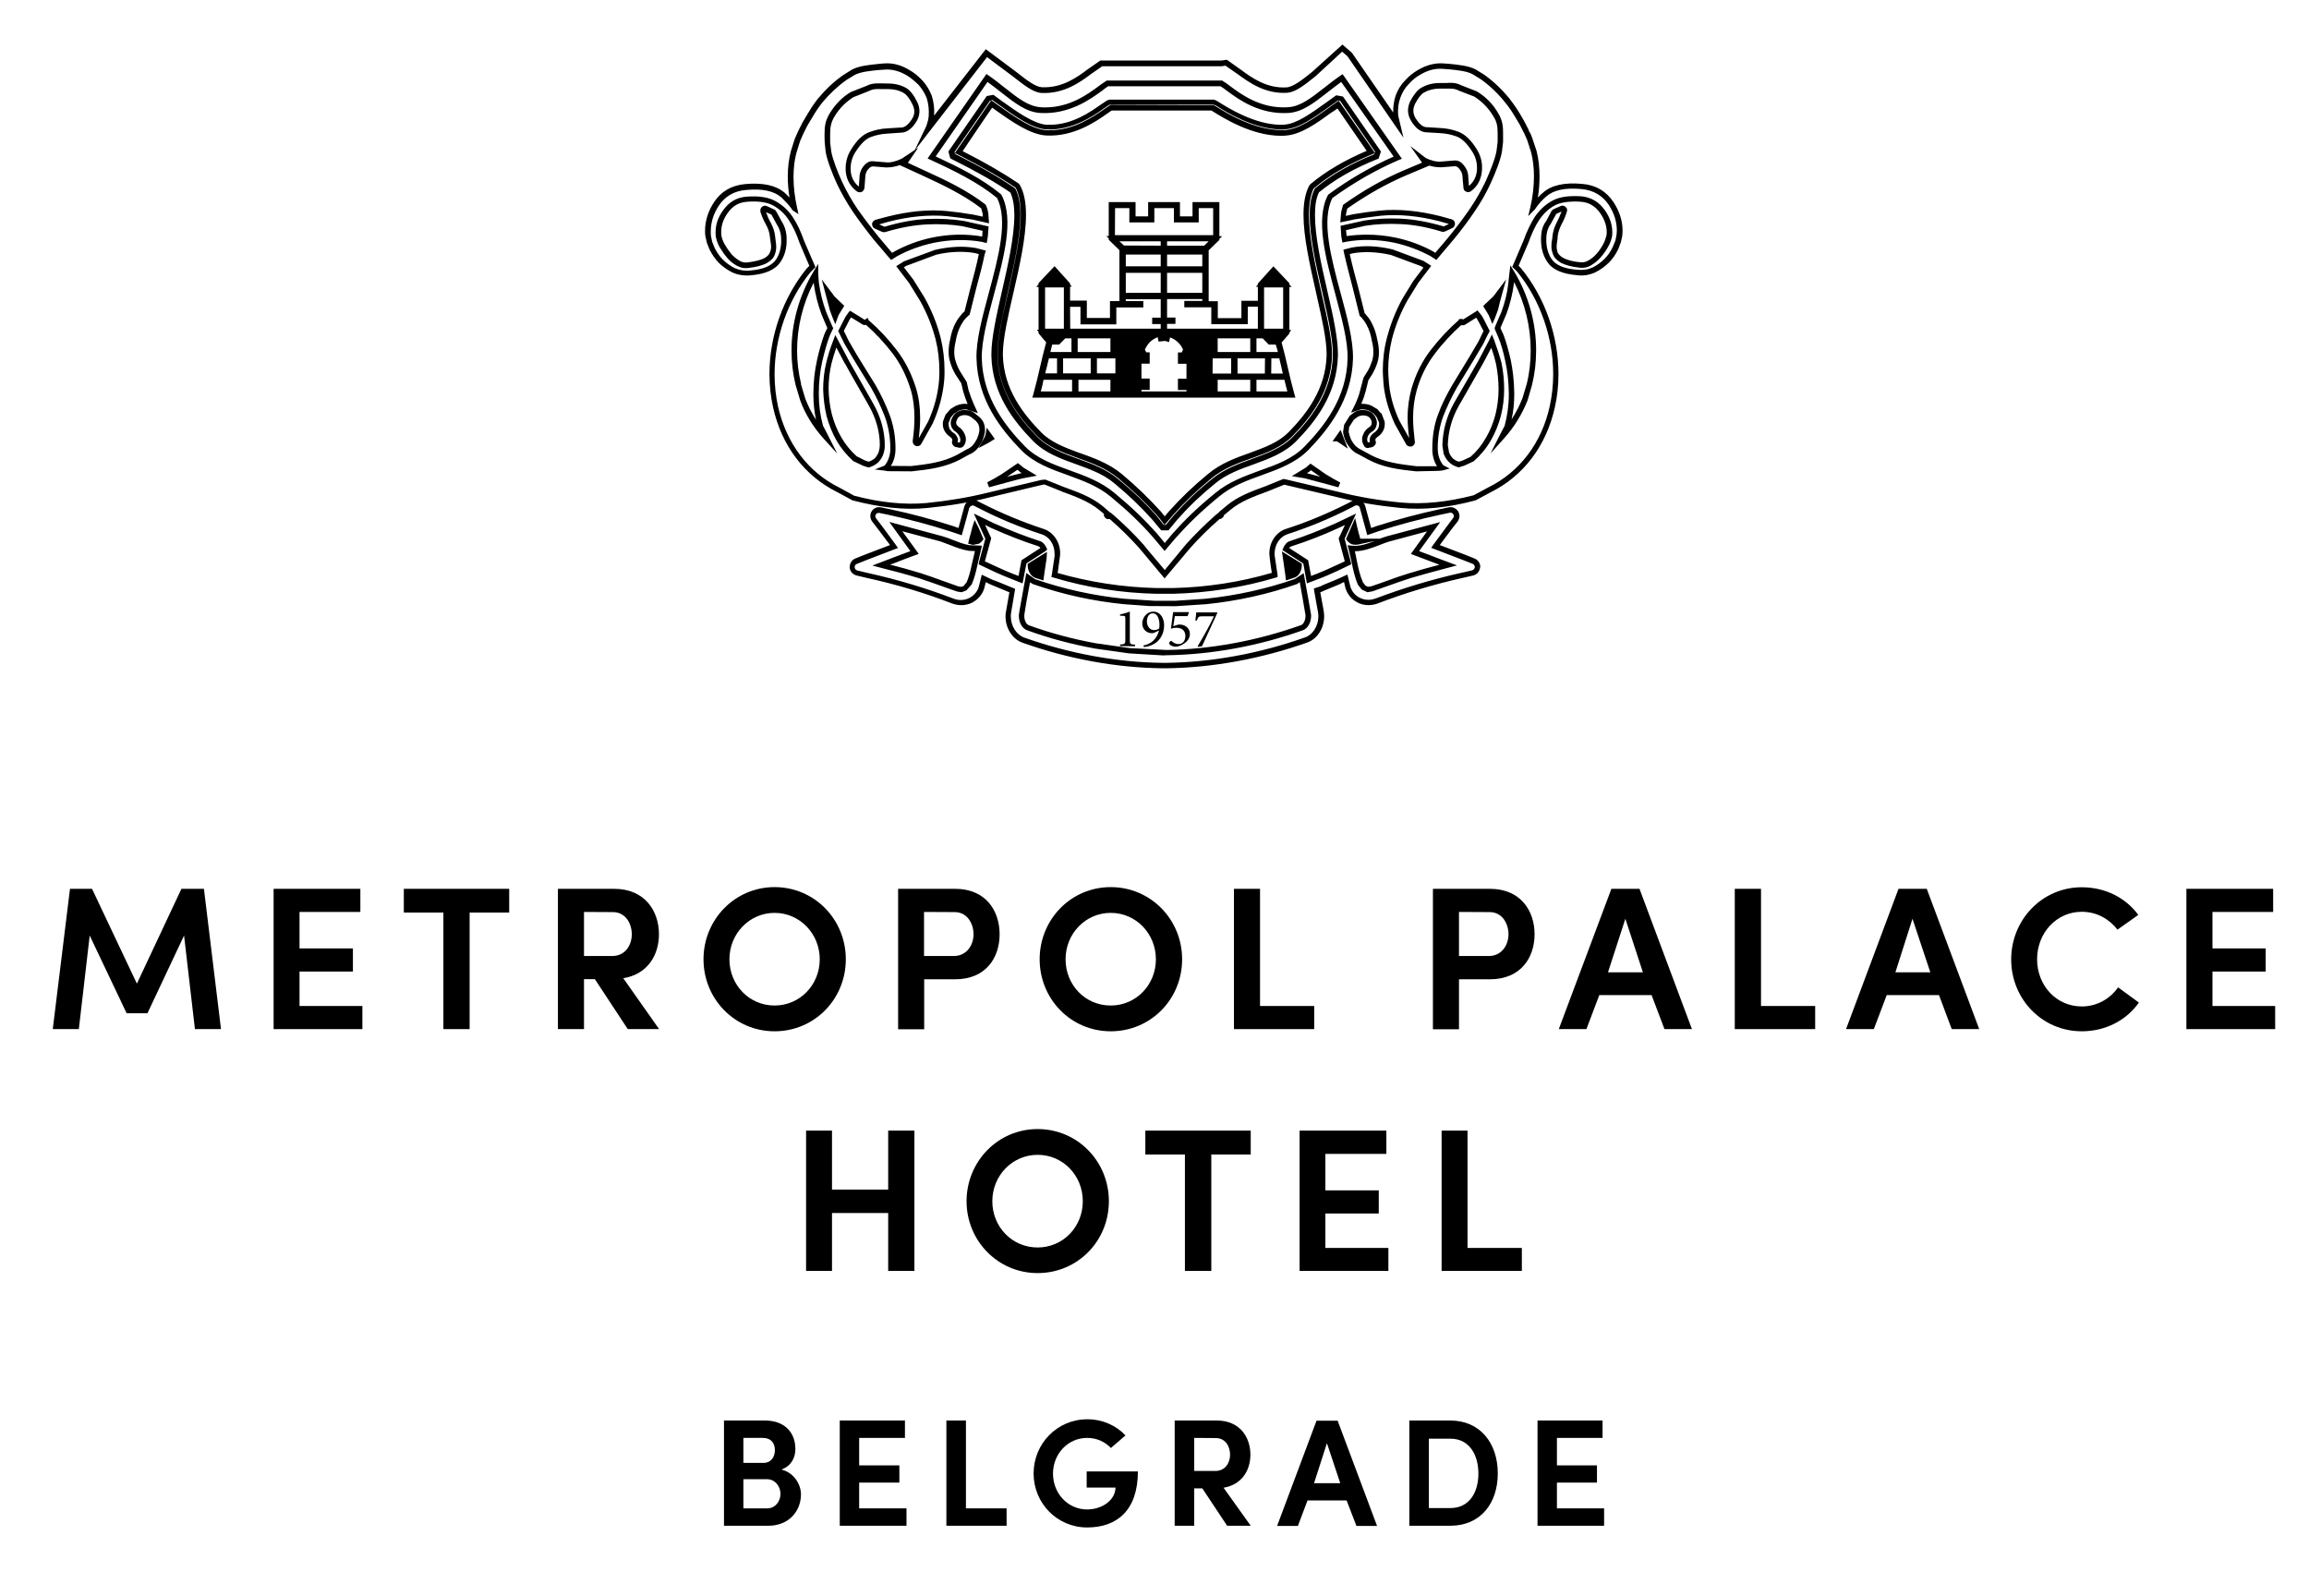 <?xml version="1.0" encoding="utf-8"?>
<!-- Generator: Adobe Illustrator 28.2.0, SVG Export Plug-In . SVG Version: 6.00 Build 0)  -->
<svg version="1.1" id="Layer_1" xmlns="http://www.w3.org/2000/svg" xmlns:xlink="http://www.w3.org/1999/xlink" x="0px" y="0px"
	 viewBox="0 0 1487.8 1028.1" style="enable-background:new 0 0 1487.8 1028.1;" xml:space="preserve">
<path d="M503.5,946.9c8.5,2.1,12.6,10,12.6,15.9c0,11-7.9,20.3-21,20.3h-28.6v-67.8H493c11.9,0,19.5,7.1,19.5,18.4
	C512.5,938.7,510.3,944.4,503.5,946.9 M492.1,942.6c4.5,0,7.2-3.6,7.2-8.2c0-4.8-2.7-7.9-7.7-7.9H479v16.1L492.1,942.6L492.1,942.6z
	 M479,953.1v18.8h15.3c5.5,0,8.6-4.8,8.6-9.3s-3.1-9.5-8.9-9.5L479,953.1L479,953.1z"/>
<polygon points="541.1,915.3 583.1,915.3 583.1,926.5 553.6,926.5 553.6,944.2 579.5,944.2 579.5,955.3 553.6,955.3 553.6,971.9 
	584.1,971.9 584.1,983.1 541.1,983.1 "/>
<polygon points="609.8,915.3 622.4,915.3 622.4,971.9 648.6,971.9 648.6,983.1 609.8,983.1 "/>
<path d="M715.8,933c-3.9-4.1-9.2-6.5-15.3-6.5c-12.4,0-22,10.3-22,23s9.5,23.1,22,23.1c9,0,18-5.4,18.3-14.1h-18.6v-10.4h33
	c0,24.9-13.3,36.1-32.7,36.1S666,968.5,666,949.4s15.1-34.9,34.6-34.9c9.9,0,18.6,4,24.6,10.4L715.8,933L715.8,933z"/>
<path d="M805.9,983.1h-15.2l-16-24.1h-5.2v24.1h-12.6v-67.8h27.2c14.9,0,21.6,10.9,21.6,22c0,9.8-5.3,19.3-17.3,21.3L805.9,983.1
	L805.9,983.1z M769.5,926.5v21.3h13.6c6.6,0,9.5-5.5,9.5-10.5s-2.8-10.7-9.2-10.7L769.5,926.5L769.5,926.5z"/>
<path d="M867.7,966.8h-25.2l-6.2,16.4h-13.4l25.4-67.8h13.6l25.4,67.8h-13.3L867.7,966.8L867.7,966.8z M846.7,955.7h16.9l-8.6-25.8
	L846.7,955.7z"/>
<path d="M908.1,983.1v-67.8h26.4c19.4,0,30.6,14.8,30.6,34.1s-11.2,33.7-30.6,33.7H908.1z M920.7,971.7h13.9c12.1,0,18-10,18-22.2
	s-5.9-22.5-18-22.5h-13.9V971.7z"/>
<polygon points="990.7,915.3 1032.6,915.3 1032.6,926.5 1003.2,926.5 1003.2,944.2 1029,944.2 1029,955.3 1003.2,955.3 
	1003.2,971.9 1033.6,971.9 1033.6,983.1 990.7,983.1 "/>
<polygon points="589.2,728.5 589.2,818.9 572.3,818.9 572.3,781.6 536.1,781.6 536.1,818.9 519.4,818.9 519.4,728.5 536.1,728.5 
	536.1,766.5 572.3,766.5 572.3,728.5 "/>
<path d="M668.6,727.5c25.7,0,45.9,20.8,45.9,46.5s-20.2,46.3-45.9,46.3s-45.8-20.9-45.8-46.3S642.8,727.5,668.6,727.5 M668.6,803.8
	c16.3,0,29.1-13.2,29.1-29.8s-12.8-29.9-29.1-29.9s-29.2,13.4-29.2,29.9S652.1,803.8,668.6,803.8"/>
<polygon points="738,728.5 805.9,728.5 805.9,743.9 780.5,743.9 780.5,818.9 763.5,818.9 763.5,743.9 738,743.9 "/>
<polygon points="837.4,728.5 893.3,728.5 893.3,743.5 854,743.5 854,767 888.4,767 888.4,781.9 854,781.9 854,804.1 894.6,804.1 
	894.6,818.9 837.4,818.9 "/>
<polygon points="928.9,728.5 945.6,728.5 945.6,804.1 980.6,804.1 980.6,818.9 928.9,818.9 "/>
<polygon points="116.9,572.7 131.4,572.7 142.4,663.1 125.6,663.1 118.6,602.8 95,652.9 81.6,652.9 57.8,602.8 50.8,663.1 34,663.1 
	45.1,572.7 59.3,572.7 88.2,633.8 "/>
<polygon points="176.3,572.7 232.2,572.7 232.2,587.6 193,587.6 193,611.1 227.4,611.1 227.4,626 193,626 193,648.2 233.5,648.2 
	233.5,663.1 176.3,663.1 "/>
<polygon points="260.2,572.7 328.1,572.7 328.1,588 302.6,588 302.6,663.1 285.7,663.1 285.7,588 260.2,588 "/>
<path d="M424.7,663.1h-20.2l-21.2-32.2h-7v32.2h-16.8v-90.4h36.2c20,0,28.9,14.5,28.9,29.3c0,13-7,25.7-23,28.3L424.7,663.1
	L424.7,663.1z M376.3,587.6V616h18.1c8.8,0,12.7-7.4,12.7-14s-3.8-14.3-12.2-14.3L376.3,587.6L376.3,587.6z"/>
<path d="M499.1,571.6c25.7,0,45.9,20.8,45.9,46.5s-20.2,46.4-45.9,46.4s-45.8-20.9-45.8-46.4S473.4,571.6,499.1,571.6 M499.1,647.9
	c16.3,0,29.1-13.3,29.1-29.8s-12.9-29.9-29.1-29.9s-29.1,13.4-29.1,29.9S482.7,647.9,499.1,647.9"/>
<path d="M578.6,572.7h36.8c20.1,0,28.7,14.5,28.7,29.3s-8.6,29-28.7,29h-19.9v32.2h-16.8V572.7z M595.4,587.6V616h19.1
	c8.7,0,12.8-7.4,12.8-14s-3.8-14.3-12.2-14.3L595.4,587.6L595.4,587.6z"/>
<path d="M715.7,571.6c25.7,0,46,20.8,46,46.5s-20.2,46.4-46,46.4s-45.8-20.9-45.8-46.4S689.9,571.6,715.7,571.6 M715.7,647.9
	c16.3,0,29.1-13.3,29.1-29.8s-12.8-29.9-29.1-29.9s-29.1,13.4-29.1,29.9S699.2,647.9,715.7,647.9"/>
<polygon points="795.1,572.7 811.9,572.7 811.9,648.2 846.8,648.2 846.8,663.1 795.1,663.1 "/>
<path d="M923.3,572.7H960c20.1,0,28.8,14.5,28.8,29.3s-8.7,29-28.8,29h-19.9v32.2h-16.8L923.3,572.7L923.3,572.7z M940.1,587.6V616
	h19.1c8.7,0,12.8-7.4,12.8-14s-3.8-14.3-12.2-14.3L940.1,587.6L940.1,587.6z"/>
<path d="M1064.2,641.2h-33.7l-8.3,21.9h-17.8l33.9-90.4h18.1l33.8,90.4h-17.7L1064.2,641.2L1064.2,641.2z M1036.1,626.5h22.5
	l-11.3-34.5L1036.1,626.5z"/>
<polygon points="1117.8,572.7 1134.7,572.7 1134.7,648.2 1169.6,648.2 1169.6,663.1 1117.8,663.1 "/>
<path d="M1249.4,641.2h-33.7l-8.3,21.9h-17.9l33.8-90.4h18.2l33.8,90.4h-17.7L1249.4,641.2L1249.4,641.2z M1221.3,626.5h22.5
	l-11.5-34.5L1221.3,626.5L1221.3,626.5z"/>
<path d="M1378.2,646c-7.9,11.2-21.2,18.5-36.8,18.5c-25.7,0-45.5-20.9-45.5-46.3s19.8-46.5,45.5-46.5c15.3,0,28.4,6.9,36.4,17.8
	l-13.4,9.5c-5.3-6.8-13.3-11.5-23-11.5c-16.4,0-28.8,13.7-28.8,30.6s12.4,30.4,28.8,30.4c9.7,0,18.2-4.9,23.4-12.3L1378.2,646
	L1378.2,646z"/>
<polygon points="1408.8,572.7 1464.7,572.7 1464.7,587.6 1425.6,587.6 1425.6,611.1 1459.9,611.1 1459.9,626 1425.6,626 
	1425.6,648.2 1466,648.2 1466,663.1 1408.8,663.1 "/>
<path d="M750.4,372.7l-16.3-19.5c-5.6-6.3-11.5-12.1-18.5-18.3l-0.6-0.5c-1.1,0.3-2.1,0-2.8-0.7c-0.7-0.6-1-1.5-0.9-2.6l-3-2.5
	c-6.7-5.5-15.1-8.6-24.1-11.9l-0.4-0.2l-10.7-4.3l-1.2,0.1l-34.3,8.2c-12.5,3.2-26,5.4-40,6.8c-14.5,1.5-30.7-0.3-48.3-4.9l-9.6-5.2
	c-21.2-10.4-36.1-29.9-41.6-54.9c-1.5-6.7-2.3-13.9-2.3-21.3c0-24.6,8.8-49.3,24-68c0.1-0.1,1-1,1.7-1.7c-1.2-2.9-4.5-10.5-6.3-14.8
	c-2-5.9-4.3-10.7-7-14.8c-2.6-4-5.9-7-10-9.3c-3.9-2.1-9.5-3-16.9-2.4c-5.3,0.4-9.2,2.7-12.4,7.2c-3.2,4.5-4.6,9.1-4.1,14.3
	c0.2,1.6,0.9,3.6,2,5.7c1.4,2.4,2.8,4.4,4.3,6.3c1.5,1.7,3.1,3.1,5.4,4.5c1.7,1,3.3,1.3,5.1,1.1c4.8-0.6,8.6-1.5,11-2.8
	c1.9-1.1,3.1-2.4,3.5-3.7c0.7-1.5,0.9-3.1,0.7-4.8L496,152c-0.2-2.2-1-4.6-2.3-7c-1.5-2.6-2.7-5.4-3.7-8.4c-0.1-0.9-0.3-2.3,1.1-3.4
	c0.8-0.6,1.8-0.8,2.8-0.5l5.2,2.4c0.3,0.2,0.8,0.6,1,1l3.6,6.6c1.6,2.5,2.6,5.3,3,8.4c0.7,6.8-0.5,12.7-3.6,17.4
	c-3.3,5.2-9.7,8.1-19.4,8.9c-4,0.4-8-0.2-11.7-1.8c-3.4-1.7-6.4-3.8-8.9-6.3c-2.2-2.3-4.1-5-5.9-8.5l-1.7-4.3l-1-4.3
	c-0.2-1.3-0.2-2.4-0.2-3.5c0-6.4,2-12.6,5.7-18.3c4.6-7.1,11.4-11,20.2-11.8c11.5-1,19.7,0.8,25.4,5.6c1.1,1,2.1,2.1,3.1,3.1
	c-0.7-4.6-1.1-9.1-1.1-13.6c0-5.8,0.7-11.3,2-16.3l2.5-7.9l2.2-5l2.7-5.4l2.9-4.9c2-3.3,3.8-6.5,7.2-10.7c4.9-5.9,10.3-11,16.2-15.1
	l5.4-3.4c4.6-2.6,11.6-3.2,17.3-3.8l3.1-0.3c0.8,0,1.7-0.1,2.5-0.1c4.9,0,9.6,1.4,14.5,4.4c2.7,1.5,5.3,3.6,8.1,6.5
	c2.7,2.9,4.7,6.2,6.2,10c1.3,4.2,1.8,8.5,1.5,12.8l33.3-42.8l19.3,14.4c7,5.5,12.5,9.8,16.7,10.1c13.2,0.7,23.1-6.6,29.6-11.5
	l8.2-5.7H787l3.5-0.5l8.9,6.3c7,5.2,16.8,12.3,29.6,11.5c4.4-0.3,10.6-5.2,16.5-10l19.5-17.6l6.1,5.3l26.6,38.5
	c-0.1-3.9,0.5-7.4,1.5-10.7c1.5-4.1,3.5-7.3,6.3-10.1c2.3-2.6,5.1-4.8,8-6.5c5.8-3.4,11.3-4.8,17-4.3l3,0.2
	c5.7,0.6,12.9,1.2,17.4,3.7l5.4,3.3c6,4.3,11.4,9.4,16.2,15.3c3.7,4.7,5.8,8.1,7.8,11.5l2.2,3.9c0.1,0.1,2.4,4.7,2.7,5.3l-0.2,0.1
	c1.2,1.5,2.1,4.2,2.5,5.3l0,0l2.6,7.8c1.3,5.2,1.9,10.6,1.9,16.2c0,4.5-0.3,9.1-1.1,13.8c1-1.1,2.1-2.1,3.3-3.1
	c5.2-4.8,13.8-6.8,25.3-5.7c8.8,0.7,15.5,4.7,20.2,11.8c3.8,5.8,5.8,12,5.8,18.3c0,1.1-0.1,2.2-0.2,3.4l-0.9,4.1l-1.7,4.5
	c-1.8,3.6-3.7,6.3-6,8.6c-2.5,2.5-5.6,4.7-8.8,6.3c-3.8,1.7-7.7,2.4-11.8,1.8c-9.6-0.8-15.9-3.6-19.2-8.7
	c-3.2-4.8-4.4-10.6-3.8-17.6c0.3-3.4,1.4-6.3,3.2-8.6l3.3-6.2c0.2-0.5,0.7-0.9,1.1-1.2l0.3-0.2l5-2.2l0.7-0.1c0.9,0,1.7,0.4,2.2,1
	c0.6,0.3,1.1,1.4,0.8,2.6c-1.1,3.7-2.4,6.4-3.7,8.8c-1.2,2.3-1.9,4.8-2.3,7.1l-0.1,2c-0.3,1.7-0.4,2.8-0.5,3.6
	c-0.2,1.7,0,3.3,0.5,4.9c0.5,1.3,1.8,2.6,3.7,3.7c2.6,1.4,6.5,2.4,11.1,2.8c1.9,0.2,3.3-0.2,5-1.1c2.1-1.2,3.9-2.7,5.4-4.4
	c1.7-1.9,3.1-4.1,4.3-6.3c1-1.8,1.6-3.8,2.1-5.8c0.5-5-1-9.6-4.2-14.2c-3.2-4.4-7.1-6.8-12.3-7.2c-7.2-0.5-13.1,0.3-17,2.4
	c-4,2.2-7.2,5.3-9.9,9.3c-2.7,4-4.9,9-7,14.8c0,0.1-4.7,11-6.3,14.7c0.8,0.9,1.7,1.8,1.7,1.8c15.3,18.7,24,43.5,24,68
	c0,7.5-0.8,14.7-2.3,21.3c-5.5,25-20.3,44.5-41.6,55l-9.5,5.1c-17.9,4.8-33.9,6.3-48.3,4.9c-14.2-1.4-27.6-3.6-40.2-6.8l-34.8-8.2
	l-10.9,4.4c-9,3.3-17.4,6.4-24,12l-3.9,3.2c0,0.6-0.4,1.2-1,1.7c-0.5,0.5-1.2,0.9-2,0.9l-0.5,0.5c-6.7,5.9-12.5,11.6-18.2,18
	L750.4,372.7L750.4,372.7z M715.4,330.1l2.5,2.1c7.2,6.4,13.2,12.3,18.9,18.7l3,3.7l10.7,12.7l13.8-16.7
	c5.9-6.5,11.8-12.3,18.6-18.4l1.8-1.5l0.2,0l0.7-0.9l4.7-3.9c7.1-6,15.8-9.2,25.1-12.6l11.6-4.7l1.6,0.3l34.6,8.2
	c12.3,3.1,25.7,5.4,39.6,6.7c14,1.3,30-0.3,46.8-4.7l9.3-5c20.3-10,34.5-28.6,39.7-52.5c1.4-6.4,2.2-13.4,2.2-20.6
	c0-23.7-8.4-47.7-23.1-65.8c0,0-1.5-1.7-2.4-2.4l-0.9-0.8l0.5-1.1c0.7-1.5,6.7-15.7,6.7-15.7c2.1-5.9,4.6-11.1,7.3-15.4
	c3-4.4,6.8-8,11.2-10.4c4.6-2.6,10.8-3.4,18.9-2.9c6.1,0.6,11.2,3.5,14.9,8.7c3.8,5.2,5.4,10.7,4.9,16.7c-0.5,2.5-1.3,4.8-2.5,6.9
	c-1.3,2.5-3,4.8-4.8,6.9c-1.7,2-3.7,3.7-6.2,5.2c-2.3,1.4-4.6,1.9-7.3,1.6c-4.9-0.5-9.2-1.6-12.3-3.2c-2.8-1.7-4.5-3.6-5.1-5.7
	c-0.8-1.9-1.1-4-0.9-6.2l0.1-1.8l0.1,0c0.2-1,0.3-2,0.3-2l0.2-2c0.4-2.7,1.2-5.5,2.7-8.3c1.1-2.1,2.1-4.3,3.1-7l-3.4,1.5l-3.6,6.5
	c-1.5,2-2.3,4.3-2.7,7.1c-0.6,6.1,0.5,11.2,3.1,15.3c2.7,4.1,8.2,6.5,16.7,7.1c3.8,0.4,7-0.1,10-1.5c2.8-1.4,5.5-3.4,7.7-5.6
	c2-2.1,3.8-4.5,5.2-7.6l1.7-4.1l0.7-3.7c0.1-0.9,0.2-1.9,0.2-2.8c0-5.6-1.7-11.1-5.2-16.5c-4.1-6.1-10-9.5-17.7-10.2
	c-10.4-1-18,0.7-22.7,4.9c-2.5,2.2-4.7,4.6-6.5,7.2c-0.4,0.7-0.6,0.9-0.8,1.1l-4.2,4.3l1.4-5.9c1.6-6.8,2.3-13.6,2.3-20
	c0-5.3-0.6-10.4-1.8-15.2l-2.5-7.8c-0.4-0.8-2.1-4.8-2.1-4.8c-0.6-0.8-1.2-2.4-2.7-5.2l-2.2-3.7c-2.4-4-4.2-7-7.6-11.1
	c-4.5-5.6-9.7-10.5-15.3-14.5l-5.2-3.2c-3.8-2.2-10.9-2.8-16-3.3l-3-0.2c-0.8,0-1.4-0.1-2.2-0.1c-4.2,0-8.4,1.3-12.8,3.9
	c-2.7,1.5-5.1,3.5-7.2,5.9c-2.5,2.5-4.2,5.3-5.5,8.9c-1.3,3.5-1.7,7.2-1.4,11.4l3.4,14.3l-36.1-52.5l-3.4-2.9L847.8,49
	c-7.9,6.4-13.4,10.5-18.6,10.8c-14.1,0.8-24.4-6.7-31.8-12.1l-7.8-5.4l-2.5,0.4h-76.9l-7.2,5c-6.9,5.2-17.5,12.9-31.9,12.2
	c-5.3-0.3-11.1-4.9-18.5-10.7L636,36.8l-46,59.4l1.6-1l-6.6,9.7l11,5.1c13.5,6.1,27.6,12.9,38.9,21.7l0.5,0.7
	c0.7,1.6,1.1,3.1,1.4,4.9l0.5,6.6l-10.5-2.4c-5.6-0.9-11-1.6-16.5-2.2c-11.4-1.1-24.4,0.1-37.9,3.6l-5.9,1.7l3.5,1.5
	c9.6-2.9,18.9-4.6,27.3-5c8.2-0.4,16.1,0.1,23.5,1.2l16.2,3.6l-0.5,6.6l-0.7,4.1l-3.3-0.8c-9.7-1.7-20.5-1.5-31.1,0.7
	c-8.2,1.8-16,4.6-23.2,8.5l-4,2.5l-1-1.1c-1.2-1.5-10.3-12.1-10.3-12.1c-4.8-6-9.3-12-13.3-17.8c-3.9-5.8-7.3-11.8-10.2-17.8
	c-2.8-6.1-6.5-15.3-7.4-21l-0.6-6l-0.1-3.3c0-0.7,0-1.5,0-2.1c0-5,0.5-8.6,3.4-13.4c3.6-5.8,8.1-10.4,13.5-13.6l10.2-4
	c3.5-1.8,6.6-1.6,9.7-1.6l3.4,0.1l0.8,0c4.3,0,8.3,1,11.8,3c2.6,1.7,4.8,4.6,6.9,8.9c2.1,4.3,1.9,8.6-0.5,12.6
	c-2.5,4.1-5.6,6.7-8.9,7.1l-9.9,0.7c-3.7,0.2-7.2,0.9-10.6,2.2c-3.5,1.3-6.8,4.7-10.3,10.3c-2.2,3.7-3,7.8-2.6,12.1
	c0.5,4.1,2.3,7.2,5.2,9.5l0.4-5.7c0-2,0.5-4.1,1.5-5.8c2.2-3.6,4.7-5.1,7.3-4.8l8.5,0.7c2.8,0.3,6.5-0.7,10-2.4l8.4-5.6l7.4-15.4
	c0.7-2,1.3-4.1,1.5-6.3c0.3-3.9-0.1-7.8-1.2-11.5c-1.3-3.3-3.1-6.2-5.4-8.8c-2.6-2.5-5-4.5-7.3-5.9c-5.2-3.1-10.1-4.3-15-3.8
	l-3.1,0.2c-5.1,0.5-12,1.1-15.9,3.3l-5.2,3.2c-5.5,3.9-10.7,8.8-15.4,14.4c-3.1,4-4.9,6.9-6.9,10.3l-2.8,4.7l-2.6,5.2l-2.1,4.8
	l-2.4,7.7c-1.2,4.6-1.8,9.8-1.8,15.4c0,6.4,0.8,13,2.3,19.7l0.9,4.2l-3.6-2.4c-0.2-0.1-0.6-0.4-0.9-1.2c-1.8-2.4-4-4.8-6.5-7.2
	c-4.9-4.2-12.2-5.8-22.8-4.8c-7.6,0.6-13.6,4.1-17.6,10.2c-3.4,5.2-5.1,10.7-5.1,16.5c0,0.9,0,1.9,0.1,2.9l0.8,3.8l1.6,4
	c1.5,2.9,3.2,5.4,5.2,7.4c2.2,2.2,4.8,4.1,7.8,5.6c3,1.3,6.4,1.9,9.9,1.5c8.6-0.7,14-3.1,16.8-7.3c2.6-4.1,3.6-9.2,3-15.2
	c-0.3-2.4-1.1-4.8-2.5-6.9l-3.6-6.6l-3.5-1.6c0.8,2.3,1.8,4.7,3.1,6.9c1.5,2.9,2.4,5.6,2.7,8.3l0.7,5.8c0.2,2.4-0.1,4.4-0.9,6.4
	c-0.6,1.9-2.3,3.8-5.1,5.4c-2.9,1.6-7,2.6-12.3,3.2c-2.5,0.3-4.8-0.3-7.2-1.6c-2.6-1.5-4.6-3.2-6.2-5.2c-1.7-2-3.2-4.2-4.8-6.8
	c-1.3-2.5-2.1-4.9-2.4-6.9c-0.6-6.2,1-11.6,4.8-16.8c3.8-5.3,8.6-8.1,14.9-8.7c8.3-0.6,14.3,0.4,18.8,2.9c4.7,2.6,8.3,6,11.2,10.4
	c2.9,4.3,5.2,9.4,7.3,15.4c0.2,0.5,6.2,14.2,6.8,15.7l0.4,1.1l-0.8,0.8c-0.7,0.7-2.4,2.4-2.4,2.4c-14.6,18-23.1,42-23.1,65.8
	c0,7.2,0.8,14.1,2.2,20.6c5.4,23.9,19.5,42.6,39.8,52.5l9.3,5.1c16.7,4.4,32.6,6,46.6,4.7c13.9-1.4,27.2-3.6,39.6-6.7l34.5-8.2
	l2.4-0.2l0.3,0.1l11.5,4.6c9.3,3.4,18,6.5,25.2,12.4l4.9,4.2L715.4,330.1L715.4,330.1L715.4,330.1z M565.6,152c0,0,6.6,7.9,9.2,10.9
	l1.6-0.9c7.5-4.1,15.6-7.1,24.1-8.9c11-2.3,22-2.5,32.4-0.7l0-0.2l0.2-3.5l-13.2-3c-7.1-1.1-14.8-1.5-22.7-1.1
	c-8.1,0.4-17.1,2-26.7,4.9l-0.9,0.1c-0.5,0-1-0.1-1.4-0.3l-4.5-2c-1.2-0.6-1.8-1.8-1.8-3c0.1-1.3,1-2.3,2.3-2.7l7.1-1.9
	c14-3.6,27.2-4.9,39.1-3.7c5.6,0.6,11.1,1.3,16.8,2.3l6.1,1.3l-0.1-1.8c-0.3-1.3-0.6-2.5-1-3.6c-11-8.5-24.7-15.1-37.8-21.1
	l-14.6-6.7c-3.2,1.1-6.1,1.5-8.7,1.5l-8.6-0.7h0c-1.7,0-3.1,1.7-4,3.1c-0.4,0.8-1,2.3-1,4.3l-0.5,6.6c-0.4,1.6-1.2,2.2-1.7,2.4
	c-0.8,0.4-2,0.4-2.9-0.1c-4.3-3-6.7-7.2-7.4-12.4c-0.5-5.1,0.5-10,3.1-14.3c3.8-6.3,7.8-10.2,12.1-11.7c3.7-1.4,7.5-2.2,11.5-2.4
	l9.7-0.6c2-0.3,4.3-2.3,6.3-5.5c1.8-3,1.9-5.9,0.3-9.2c-1.8-3.7-3.6-6.2-5.6-7.4c-3-1.8-6.4-2.6-10-2.6l-0.8,0l-3.4,0
	c-3.3-0.1-5.6-0.2-8.2,1.2l-10.1,4c-4.7,2.9-8.9,7-12.1,12.3c-2.5,4.1-2.9,7.2-2.9,11.6c0,0.6,0,1.3,0,2l0,3.3l0.7,5.7
	c0.8,4.9,4.2,13.6,7.1,19.9c2.8,5.9,6.1,11.8,9.9,17.4C556.4,140.2,560.9,146.1,565.6,152 M750.4,355l-7.5-8.9
	c-7.8-8.9-15.9-16.7-27-25.9c-8.3-7-18.3-10.5-28-14.1c-10.7-3.8-21.8-7.8-30-16.2c-13-13.4-28-32.2-28.7-58.9
	c-0.3-11.7,3.7-26.5,7.9-42.1c6.2-23.1,12.7-47.1,5.3-61.4c-12.1-9.9-27.1-17.3-42.8-24.5l-1.9-0.9l37.9-54.4l1.5,1
	c3.8,2.6,7.1,5.3,10.4,7.9c8.5,6.7,15.2,12,23.2,12.5c1,0.1,1.9,0.1,2.8,0.1c16,0,27.7-8.7,34.7-13.9c1.8-1.3,3.3-2.4,4.5-3.1
	l0.4-0.3h74.5l0.3,0.3c1.3,0.7,2.8,1.8,4.5,3.1c7.3,5.5,20.1,14.9,37.3,13.8c8.1-0.4,14.8-5.7,23.5-12.5c3.2-2.5,6.6-5.2,10.4-7.8
	l1.5-1l1,1.4l37.2,53.1l-2,0.8c-14.4,6.2-28.8,14.4-42.8,24.5c-7.2,14.4-0.9,38.2,5.3,61.2c4.3,15.7,8.2,30.5,8,42.2
	c-0.7,26.6-15.7,45.4-28.7,58.9c-8.3,8.4-19.3,12.4-29.9,16.2c-9.7,3.5-19.7,7.1-28,14.1c-11.2,9.2-19.2,17-27.2,25.9L750.4,355
	L750.4,355z M602.9,100.8c15.3,7.1,30,14.4,42,24.3l0.4,0.5c8.3,15.6,1.5,40.4-4.9,64.3c-4.1,15.3-8,29.9-7.8,41.1
	c0.7,25.4,15.2,43.6,27.8,56.6c7.7,7.8,17.9,11.5,28.7,15.4c10,3.6,20.3,7.3,29.1,14.7c11.2,9.3,19.4,17.2,27.5,26.3l4.8,5.9
	l4.8-5.8c8.1-9.1,16.2-17,27.6-26.3c8.8-7.4,19.1-11,29.1-14.7c10.8-3.8,20.9-7.5,28.6-15.4c12.6-13,27.1-31.2,27.7-56.6
	c0.3-11.2-3.7-25.8-7.8-41.2c-6.4-23.9-13-48.5-4.9-64.1l0.5-0.6c13.7-10,27.8-18.1,41.9-24.3l-33.8-48.1c-3.1,2.3-6.1,4.5-8.8,6.7
	c-8.7,6.8-16.3,12.8-25.4,13.3c-18.7,1-31.9-8.7-39.7-14.5c-1.4-1.1-2.7-2-3.8-2.7h-72.5c-1.1,0.7-2.4,1.6-3.8,2.8
	c-7.8,5.7-21.3,15.4-39.8,14.4c-9.1-0.5-16.5-6.4-25.2-13.2c-2.8-2.2-5.7-4.5-8.9-6.8L602.9,100.8L602.9,100.8z M637.3,314l-1.2-3.2
	c3.3-1.7,6.5-3.5,9.5-5.4l10.3-7l3.7,3l8.5,5.1l-9,1.7C658.2,308.3,642.8,312.4,637.3,314 M655.6,302.7l-6.7,4.5
	c4.4-1.1,8.4-2.2,9.4-2.4l-0.9-0.6L655.6,302.7z M862.4,314c-5.3-1.5-21.6-5.8-21.6-5.8l-8.4-1.4l9-5.5l3-2.6l9.9,6.9
	c3.2,2,6.4,3.8,9.3,5.3L862.4,314L862.4,314z M842.1,304.9c1.3,0.4,4.7,1.3,8.6,2.3l-6-4.2l-1.2,1L842.1,304.9L842.1,304.9z
	 M912.4,303.7c-11.6-1.2-21.7-2.6-31-7.7l-5.9-3.2c-1.7-0.7-3.3-1.8-4.7-3.2c-1.7-1.9-2.9-3.6-3.7-5.3c-0.9-2.1-1.5-4.1-1.7-6
	l0.7-4.6l3.6-5.8l0.8-0.6c1-0.7,1.7-1.3,1.7-1.4c1.8-1.1,3.3-1.6,5-1.7c1.5-0.1,3.5,0.1,5,0.8c1.6,0.5,3,1.9,4.1,3.9
	c1,2,1.2,3.9,0.5,5.8c-0.5,1.6-1.5,2.7-2.8,3.5c-1.3,0.8-2.2,1.8-2.7,3.2c-0.5,1.3-0.5,2.5,0.1,3.7l1.3-0.3c-0.2-1.3-0.1-2-0.1-2.2
	l0.1-0.4c0.5-1.5,1.5-2.7,3-3.6c1.1-0.8,2-1.8,2.5-3c0.3-0.9,0.5-2.1,0.4-3.2l-1.4-3.4c-0.5-0.5-1-1.4-2.2-2.6l-2.9-1.8
	c-1.5-0.6-3.6-1-5.3-0.8l-6.3,2.1l2.8-5.6c1.4-3.2,2.6-6.2,3.2-9.1l2.1-7.9l2.7-4.3c1.1-1.9,2-4.1,2.8-6.4c1.5-4.8,0.7-9.8-0.2-13.3
	c-0.7-3.9-1.6-6.8-3.4-10.1c-0.9-1.7-2-3.2-3.3-4.7l-1.1-1l-4.4-17.8c-1.8-6.9-3.9-14.8-5.6-22.4l-0.5-2.4l5.4-1.4
	c8.2-1.5,16.9-1,26.3,1.2l19.9,7.4c0.2,0.2,2.2,1.3,3.5,2.2l1.5,1l-8.3,10.9c-0.5,0.7-4.6,7.4-7.1,11.5c-4.3,7.8-7.7,16.1-9.9,24.8
	c-1.6,6.6-2.4,13.3-2.4,20.2c0,2,0.2,4,0.3,5.9c0.5,8.8,2.8,17.8,7,26.7l6.2,11c-0.6-4.6-1-9-1-13.1c0-7.1,1-13.5,2.6-19.1
	c2.7-9.2,6.8-17.5,12.4-24.7c5.5-7.1,11.5-13.5,17.9-19.1l0.2-0.7l2.3-0.1l0.3,0.4c1.3-0.8,6.8-4.2,8.2-5.1l1.1-0.8l1,1.2
	c1,1.1,2.1,2.7,2.1,2.7c0.1,0.1,3.9,7.4,4.3,8.4l0.5,0.8l-0.3,0.8c-0.7,1.1-3.8,7.6-3.8,7.6l-5.7,9.6l-11.3,18.6
	c-3.7,6.5-6.5,12.6-8.8,18.4c-2.3,6.2-3.6,13.1-3.6,20.6c0,4.6,1.2,8.1,3.6,11.1l4.1,2.1l-4.4,1.2c-0.8,0.1-1.7,0.2-1.7,0.2
	l-1.2,0.1L912.4,303.7L912.4,303.7z M869.3,275.2l-0.3,3.1c0.2,1.1,0.7,2.8,1.4,4.6c0.7,1.4,1.6,2.8,3,4.4c1.1,1,2.2,1.8,3.7,2.5
	l6,3.3c8.8,4.7,18.6,6,29.5,7.3h13.3c-2-3.3-3-6.9-3-11.1c0-8.3,1.2-15.7,3.7-22.2c2.2-6.1,5.2-12.2,9.1-18.9l11.3-18.6l5.6-9.5
	c0,0,2.3-4.7,3.3-6.8c-1.1-2.1-3.7-7.2-4-7.5c0,0-0.2-0.5-0.7-1.1c-2.5,1.6-7,4.4-7,4.4c-0.7,0.5-1.7,0.6-2.7,0.4
	c-5.9,5.3-11.7,11.4-16.8,18.2c-5.3,6.8-9.3,14.8-11.8,23.6c-1.5,5.3-2.4,11.4-2.4,18.1c0,4.6,0.5,9.7,1.1,14.9l0.1,0.5
	c0,1.2-0.7,2.3-2,2.8l-0.3,0.1l-0.7,0c-1.2,0-2.2-0.5-2.7-1.5l-7.3-13.1c-4.3-9.5-6.9-18.8-7.4-28c-0.1-2-0.3-4.2-0.3-6.2
	c0-7.1,0.8-14.2,2.6-21c2.3-8.9,5.7-17.6,10.2-25.7c5.4-8.8,6.8-11.2,7.4-11.9h0l6-7.9c-0.9-0.5-1.5-0.9-1.5-0.9l-19.4-7.2
	c-8.6-2-17.1-2.4-24.6-1.1l-2,0.5c1.6,7.2,3.6,14.7,5.4,21.3l4.2,16.8l0.4,0.4c1.6,1.8,2.9,3.5,3.9,5.4c2.2,4,3.1,7.6,3.8,11
	c0.9,3.7,1.9,9.6,0.1,15.1c-0.8,2.5-1.9,4.9-3.1,7.1l-2.7,4.2L880,252c-0.7,2.6-1.6,5.3-2.9,8.2h0.9c2,0,3.9,0.4,5.7,1.2l3.9,2.3
	c0,0,1.2,1.6,2.1,2.5h0.4l2.1,5.5c0.2,1.8,0,3.6-0.6,5.1c-0.8,1.9-2.1,3.4-3.8,4.6c-0.8,0.5-1.3,1-1.6,1.7c0,0.5,0.1,0.9,0.2,1.2
	c0.3,0.6,0.2,1.6-0.4,2.4c-0.5,0.6-1,1.1-1.8,1.4l-2.9,0.6c-1.1,0-2.2-0.7-2.5-1.7c-1.2-1.9-1.6-4.5-0.5-6.9c0.8-2.1,2.1-3.7,4-4.9
	c0.7-0.4,1.1-0.9,1.4-1.7c0.3-1,0.2-1.9-0.3-3c-0.7-1.3-1.4-2-2.3-2.3c-1.1-0.5-2.2-0.6-3.4-0.5c-1,0.1-2.2,0.4-3.2,1.1
	c0,0-0.8,0.7-1.6,1.2l-0.6,0.5L869.3,275.2L869.3,275.2z M587.5,303.7l-15.6-0.1c-0.3-0.1-0.9-0.2-1.5-0.3l-6.7-0.8l6.3-2.5
	c2.3-2.8,3.6-6.4,3.7-10.8c0-7.5-1.3-14.6-3.6-20.9c-2.4-6.1-5.3-12.4-8.9-18.6l-11.3-18.4l-5.7-9.7c-0.6-1.2-3.4-6.7-3.8-7.7
	l-0.3-0.7l0.4-0.7c0.5-1,4.3-8.4,4.3-8.4c0.1-0.1,1.2-1.7,1.9-2.7l1-1.2l1.3,0.8c1.4,0.8,7,4.3,8.2,5.1l1.8-1.3l0.8,1.6
	c6.5,5.6,12.5,12,18,19.2c5.4,7,9.6,15.3,12.5,24.7c1.7,5.6,2.6,12,2.6,19.1c0,3.9-0.3,8.1-0.9,13l6.1-10.9c3.9-8.6,6.3-17.6,7-26.6
	c0.1-1.9,0.2-3.8,0.2-5.7c0-7-0.8-13.9-2.4-20.4c-2.2-8.5-5.5-16.8-10-24.9l-7.1-11.5c0,0-5.8-7.6-7.1-9.3l-1.2-1.6l1.6-1
	c1.4-0.8,3.3-2.1,3.3-2.1l20.1-7.4c9.6-2.2,18.3-2.6,26.3-1.2l6.5,1.7l-0.8,2.2c-1.4,7.1-3.5,14.8-5.5,22.2l-4.2,16.8l-2.2,2
	c-1.3,1.4-2.5,3.1-3.3,4.6c-2,3.6-2.8,6.9-3.4,10c-0.9,3.9-1.7,8.9-0.1,13.5c0.7,2.3,1.7,4.5,2.9,6.6l4.2,6.7l1.2,5.3
	c1,3.1,2.1,6.2,3.4,9.1l2.6,5.7l-7.4-2.4c0,0.1-0.4,0-0.8,0c-1.5,0-3,0.4-4.4,1l-2.7,1.7c-0.5,0.5-1.8,2-2.2,2.6
	c-0.3,0.8-1.4,3.5-1.4,3.5c0,0.9,0.1,2.1,0.4,3.1c0.5,1.2,1.4,2.2,2.5,3c1.4,0.8,2.3,1.9,2.9,3.5c0.3,0.6,0.4,1.4,0,2.7l1.4,0.3
	c0.5-1.1,0.6-2.4,0-3.6c-0.5-1.4-1.5-2.6-2.6-3.4c-1.3-0.8-2.1-1.8-2.8-3.3c-0.7-2-0.5-4,0.6-5.9c1-2,2.4-3.4,4.1-4
	c1.7-0.7,3.3-1,5.1-0.7c1.4,0,3,0.5,4.7,1.5l3.7,3c1.5,1.5,2.3,2.7,2.8,4.1c0.6,1.7,0.8,3.5,0.6,5.6c-0.4,2.4-1.2,4.5-1.8,5.9
	c-1.2,2.2-2.2,3.9-3.6,5.3c-1.3,1.4-2.9,2.5-4.8,3.2l-5.8,3.2C609.1,301.1,598.9,302.5,587.5,303.7 M574,300.2l13.2,0.1
	c10.8-1.2,20.8-2.6,29.6-7.3l6-3.4c1.6-0.6,2.8-1.5,3.7-2.4c1.1-1.2,2-2.5,3-4.4c0.5-1.1,1.2-3,1.5-4.9c0.2-1.5,0-2.8-0.4-4
	c-0.3-0.9-0.9-1.7-1.9-2.8l-3.3-2.6c-0.9-0.5-2-0.9-3-1c-1.5-0.1-2.3,0-3.5,0.5c-0.9,0.3-1.6,1-2.2,2.3c-0.6,1.2-0.8,2.1-0.4,3.1
	c0.3,0.6,0.8,1.2,1.4,1.6c1.9,1.3,3.3,3.1,4,5c1,2.2,0.9,4.8-0.5,7c-0.6,1-1.6,1.5-2.6,1.5l-0.6,0l-2.2-0.5c-0.9-0.2-1.6-0.8-2-1.6
	c-0.4-0.6-0.6-1.6-0.2-2.4c0-0.5,0-0.8,0-0.8c-0.3-0.8-0.8-1.3-1.5-1.8c-1.8-1.2-3.1-2.8-3.9-4.6c-0.7-1.5-0.8-3.4-0.6-5.2
	c1-2.8,1.5-4.1,1.9-4.8l0,0c0.1,0,0.1-0.1,0.2-0.1c0-0.1,0.1-0.2,0.2-0.2c2-2.4,2.6-3.1,3.1-3.3l2.8-1.7c2.6-1.1,5.2-1.6,7.5-1.2
	l0.2,0.1c-1.1-2.7-2.1-5.5-2.9-8.3l-1.2-5.1l-3.9-6c-1.4-2.4-2.4-4.8-3.2-7.4c-1.8-5.4-1-10.9,0-15.3c0.6-3.1,1.5-6.9,3.8-10.9
	c1-1.8,2.3-3.5,3.9-5.4l1.5-1.4l4-15.8c1.9-7,3.8-14.2,5.2-21.1l-2.8-0.7c-7.2-1.2-15.8-1-24.6,1.1l-19.4,7.2c0,0-0.7,0.5-1.5,0.9
	c2.2,2.8,6.1,8,6.1,8l7.3,11.7c4.6,8.3,8.1,17,10.3,25.8c1.7,6.9,2.5,14.1,2.5,21.2c0,2,0,3.9-0.2,6c-0.8,9.4-3.3,18.8-7.4,27.9
	l-7.4,13.2c-0.5,1-1.5,1.5-2.6,1.5l-0.8-0.1c-1.5-0.6-2.1-1.7-2.1-2.9v-0.5c0.8-5.7,1.1-10.5,1.1-14.9c0-6.7-0.8-12.8-2.4-18.1
	c-2.8-9-6.8-17-11.9-23.6c-5.2-6.7-10.9-12.8-16.9-18.1c-0.9,0.3-1.9,0.1-2.5-0.4c0,0-4.5-2.8-7.1-4.4c-0.4,0.6-0.7,1.1-0.8,1.1
	c0,0-2.8,5.4-3.9,7.6c0.7,1.4,2.3,4.6,3.3,6.7l5.6,9.6l11.4,18.4c3.7,6.4,6.7,12.8,9.1,19.1c2.6,6.8,3.9,14.2,3.9,22.2
	C577,293.4,576,297.1,574,300.2 M559.7,301.2l-0.5-0.1c-0.4-0.1-3.1-1-3.1-1l-6.3-3c-4.3-3.9-8-8.4-10.7-13.1
	c-2.8-4.8-4.9-10.2-6.5-15.9c-1.3-5.5-2-11.3-2.2-17.1c0-5.8,0.6-11.5,1.9-16.9c1.1-4.6,2.5-9.4,4.6-14.7l1.3-3.5l1.8,3.3
	c2,3.7,7.2,13.6,7.3,13.8c0.5,1,15.4,27.1,15.4,27.1c4.9,8.7,7.4,17.7,7.4,26.8c0,2.1-0.3,3.9-0.9,5.6c-0.5,1.7-1.6,3.5-3.1,5.2
	c-1.5,1.5-3.6,2.7-6.2,3.5L559.7,301.2L559.7,301.2z M557.4,296.7c0,0,1.5,0.5,2.3,0.8c1.8-0.6,3.2-1.5,4.2-2.4
	c1-1.2,1.8-2.6,2.3-3.9c0.4-1.4,0.7-2.9,0.7-4.6c0-8.4-2.4-16.9-6.9-25c-11.7-20.4-14.7-25.7-15.5-27.3l-0.1,0c0,0-3.1-5.9-5.5-10.4
	c-1.3,3.8-2.4,7.3-3.2,10.6c-1.2,5.2-1.8,10.6-1.8,16.1c0.1,5.5,0.8,11,2.1,16.3c1.4,5.4,3.5,10.4,6.1,14.9
	c2.5,4.4,5.9,8.6,9.9,12.2L557.4,296.7L557.4,296.7z M940.5,301.1l-1.2-0.1c-2.5-0.8-4.4-1.9-5.8-3.4c-1.5-1.5-2.4-3.1-3.3-5.2
	l-0.8-5.4c0.2-9.5,2.7-18.5,7.3-27l15.7-27.2c0,0,5.3-10,7.2-13.7l1.7-3.6l1.5,3.7c2,5.5,3.6,10.4,4.7,14.7
	c1.1,5.4,1.7,11.1,1.7,16.9c0,5.8-0.7,11.4-2.1,17.1c-1.5,5.7-3.7,11-6.5,15.9c-2.9,5.1-6.7,9.6-11,13.4l-0.4,0.2l-5.6,2.6
	c-0.1,0-2.5,0.8-2.9,0.9L940.5,301.1L940.5,301.1z M960.9,224.1c-2.3,4.5-5.5,10.4-5.5,10.4l-15.6,27.3c-4.4,7.9-6.7,16.4-6.9,25
	l0.8,4.7c0.5,1.3,1.2,2.5,2.2,3.6c1,1,2.3,1.8,4.1,2.4c0.6-0.2,2.5-0.8,2.5-0.8l5-2.3c4-3.5,7.3-7.6,10-12.4
	c2.7-4.5,4.7-9.6,6.1-14.9c1.3-5.4,2-10.9,2-16.3s-0.6-11-1.6-16.2C963.3,231.5,962.3,228,960.9,224.1 M539.5,292.3l-8.9-9.8
	c-6.8-7.6-11.7-15.6-15-24.5l-3-10.1c-1.7-7-2.6-14.5-2.6-22c0-17.8,4.9-35.3,14-50.6l3.2-5.3v6.3c0,1.1,0.5,6.3,0.5,6.3
	c0.9,6.3,2.5,12.7,4.7,18.6c0,0,3.6,8.6,4.1,9.5l0.4,0.8l-0.4,0.8c-0.5,0.8-2.1,4.6-2.1,4.6c-1.7,4.6-3.1,9.8-4.5,15.6
	c-1.6,7-2.3,14.1-2.3,20.9v0.9c0,6.8,0.9,13.5,2.7,20c0.2,0.5,0.8,1.6,2.5,4.8L539.5,292.3L539.5,292.3z M516.1,247.6l2.8,9.3
	c1.8,4.7,4.1,9.2,6.9,13.6c-1.1-5.3-1.7-10.7-1.7-16.2v-0.9c0-7.1,0.8-14.4,2.4-21.6c1.3-6,2.9-11.3,4.6-16.2c0-0.1,1.2-2.8,2-4.2
	c-1.1-2.4-3.8-9-3.8-9c-2.3-6.2-4-12.8-4.9-19.5c0-0.1,0-0.4-0.1-0.8c-7,13.5-10.7,28.5-10.7,43.8c0,7.3,0.9,14.5,2.6,21.5
	L516.1,247.6L516.1,247.6z M960.4,292.2l5.9-11.7c1.4-2.6,3.2-6.1,3.2-6.1c1.7-6.3,2.7-13.2,2.7-20.1v-0.9
	c-0.1-7.7-0.9-14.7-2.3-20.8c-1.3-6.2-2.7-11.1-4.6-15.6c0,0-1.7-4.1-2.1-4.9l-0.1-0.6l0.1-0.6c0.4-1,3.5-8.4,4.2-9.8
	c2.2-6,3.8-12.2,4.5-18.6c0,0,0.5-5.4,0.7-6.6l0.6-4.9l2.6,4.2c9.2,15.3,14,32.9,14,50.6c0,7.7-0.9,15.2-2.7,22.4l-2.8,9.7
	c-3.5,8.9-8.5,17.1-15.1,24.5L960.4,292.2L960.4,292.2z M966.8,211.3c0.5,1.4,1.9,4.2,1.9,4.2c1.8,4.7,3.2,9.9,4.7,16.2
	c1.3,6.3,2.2,13.5,2.3,21.5v0.9c0,5.4-0.5,10.8-1.7,16.1c2.9-4.4,5.1-8.9,7-13.6l2.8-9.4c1.7-6.8,2.5-14.1,2.5-21.5
	c0-15.3-3.7-30.4-10.7-44c-0.1,0.6-0.1,1-0.1,1c-0.9,6.7-2.5,13.2-4.8,19.5C969.3,205.5,967.5,209.8,966.8,211.3 M868.5,289.1
	l-4.7-3.2c-0.7-0.5-1.6-1-2.3-1.5h-2.9l5.2-7.4L868.5,289.1L868.5,289.1z M630.5,288.7l3.1-5.5c0.7-1.2,1.3-2.3,1.5-3.5l0.7-4.1
	l5.2,7.2l-2.2,1.4c-0.7,0.4-1.9,1.2-3.1,1.8L630.5,288.7L630.5,288.7z M538.2,208.9l-1.7-4.2c-0.9-2.3-1.9-5.1-1.9-5.1l-0.1-0.6
	c-0.1-0.2-2.2-8.2-2.8-10.5l-2.2-8.4l5.2,6.9c1.4,1.9,2.8,3.6,2.8,3.8c0,0,4.4,4.2,5.5,5.3l1,0.9l-0.7,1.2c-0.7,1.2-2.8,4.4-2.9,4.7
	c0,0-0.4,0.9-0.7,1.8L538.2,208.9L538.2,208.9z M961.6,208.8l-1.6-4c-0.3-0.8-0.7-1.7-0.8-1.8c0,0-2-3.4-2.8-4.6l-0.7-1.2l1-1
	c1.2-1.1,5.6-5.3,5.6-5.3l8.2-10.9l-2.4,8.6c-0.9,3.1-2.8,10.3-2.8,10.8c0,0,0,0.2-2,5.4L961.6,208.8L961.6,208.8z M925.5,167.5
	l-1.2-0.8c-1-0.7-2.5-1.7-2.6-1.7c-7.3-3.9-15.1-6.8-23.2-8.6c-10.7-2.2-21.3-2.4-31.3-0.6l-2.2,0.5l-0.7-3.7l-0.5-7.1l15.3-3.4
	c7.4-1.2,15.4-1.6,23.6-1.2c8.4,0.4,17.7,2.1,27.6,5l3.3-1.6l-6-1.7c-13.5-3.5-26.4-4.7-37.9-3.6c-5.7,0.7-11.2,1.4-16.6,2.3l-9.5,2
	l0.5-5.9c0.2-1.7,0.7-3.2,1.1-4.6l0.1-0.6l0.5-0.5c12.8-9.1,25.9-16.5,38.9-22l11.6-4.9l-7.6-10.7l10.1,7.8c3.2,1.5,6.7,2.5,9.8,2.2
	l8.6-0.7c0.1,0,0.3,0,0.7,0c2.4,0,4.5,1.6,6.5,4.8c1.1,1.7,1.7,3.8,1.7,6.1l0.4,5.5c2.7-2.2,4.6-5.4,5.1-9.5c0.4-4.4-0.4-8.4-2.6-12
	c-3.5-5.7-6.9-9-10.3-10.3c-3.5-1.3-7-2-10.6-2.2l-9.9-0.6c-3.3-0.5-6.3-2.9-8.9-7.2c-2.5-4.1-2.7-8.3-0.7-12.6
	c2.3-4.4,4.6-7.3,7.1-8.8c3.6-2.1,7.5-3.1,12-3.1l4.1,0c2.7-0.2,5.9-0.5,9.9,1.5l9.9,3.9c5.8,3.5,10.3,8.1,13.6,13.8
	c3.1,4.9,3.3,9.1,3.3,13.1v5.6l-0.7,6c-0.8,5.5-4.4,14.4-7.4,20.9c-2.8,6.1-6.1,11.9-10.2,17.9c-4.1,6.1-8.6,12.1-13.3,17.8
	c0,0-9,10.7-10.3,12.2L925.5,167.5L925.5,167.5z M880.9,151.2c5.9,0,12.1,0.6,18.3,1.9c8.5,1.8,16.8,4.8,24.2,8.9
	c0,0,0.7,0.4,1.4,0.9c2.8-3.1,9.3-11,9.3-11c4.5-5.6,9-11.5,13.1-17.5c4-5.9,7.2-11.6,10-17.4c2.7-6,6.3-14.8,7.1-19.9l0.7-5.7v-5.4
	c0-4.5-0.4-7.5-2.9-11.3c-3.1-5.2-7.3-9.4-12.2-12.5l-9.9-3.8c-1.9-1-3.5-1.3-5.9-1.3c-0.7,0-1.5,0-2.4,0l-4.1,0
	c-3.8,0-7.2,0.9-10.2,2.6c-1.9,1.2-3.8,3.7-5.7,7.4c-1.5,3.2-1.3,6.3,0.5,9.2c2.1,3.3,4.2,5.2,6.3,5.6l9.7,0.6c4,0.2,7.9,1,11.5,2.4
	c4.3,1.6,8.3,5.4,12.1,11.7c2.6,4.3,3.6,9.1,3,14.3c-0.7,5.3-3,9.4-7.1,12.4c-1.2,0.7-2.2,0.6-3.2,0.1c-0.7-0.3-1.5-1.2-1.5-2.3
	l-0.6-6.5c0-1.8-0.4-3.3-1.1-4.4c-1.3-2.1-2.6-3.1-3.6-3.1l-9,0.7c-2.5,0-5-0.2-7.7-1.1l-15.2,6.4c-12.6,5.4-25.2,12.5-37.7,21.3
	c-0.2,1.1-0.6,2.3-0.8,3.6l-0.1,1.1l5-1.1c5.5-0.9,11-1.7,16.8-2.3c12-1.2,25.2,0.1,39.1,3.6l7.2,2c1.3,0.3,2.2,1.4,2.2,2.8
	c0,1.3-0.6,2.3-1.6,2.8l-4.7,2.2c-0.7,0.2-1,0.3-1.4,0.3l-0.7-0.1c-9.7-3-18.7-4.6-26.7-4.9c-8.1-0.4-15.8,0-22.8,1.1l-12.3,2.8
	l0.4,3.8C872.1,151.5,876.5,151.2,880.9,151.2"/>
<path d="M752.9,341.7h-4.7l-6-7.2c-7.3-8.1-14.8-15.3-24.2-23.1c-7.1-6-15.9-9.1-24.4-12.2c-10.1-3.6-20.4-7.3-28.2-15.3
	c-12.1-12.5-26.1-29.9-26.6-54.7v-1c0-10.5,3.3-25.1,6.8-40.5c3.8-16.5,8-35.1,8-49.1c0-6.1-0.9-11-2.6-14.6
	c-10.2-6.9-21.9-13.6-38-21.6l-0.7-0.4l-1.2-4.4l24.7-35.7l4.3-0.8l5.3,3.9c10.2,7.3,20.8,14.8,29,15.4c0.7,0,1.3,0,2.1,0
	c14.5,0,26.4-8.5,32.8-13l4.2-2.8l1.6-0.4l67,0l1,0.3l2,1.1c5.8,3.7,23.4,14.8,40.3,14.8c0.8,0,1.5,0,2.2-0.1
	c7.9-0.5,17.1-7.2,27-14.3l6.4-4.6l4.3,0.8l0.4,0.5l24.1,34.9l-1.5,4.6l-0.8,0.3c-14.6,5.8-27.3,13-37.6,21.4
	c-1.8,3.6-2.6,8.3-2.6,14.7c0,13.5,3.8,30.9,8,49l0.2,0.9c3.5,15.1,6.6,29.4,6.6,39.7v1c-0.7,25.1-14.6,42.4-26.6,54.8
	c-7.7,7.9-17.9,11.6-27.7,15.2c-8.7,3.1-17.6,6.3-24.8,12.3c-9.2,7.5-16.7,14.6-24.3,23.2L752.9,341.7L752.9,341.7z M750.4,338.2
	h0.8l5-6c7.8-8.7,15.3-16,24.7-23.5c7.7-6.4,16.8-9.7,25.8-13c9.5-3.5,19.3-7,26.5-14.4c11.6-11.9,25-28.6,25.6-52.4V228
	c0-9.9-3.2-24-6.6-38.9l-0.2-0.9c-4.3-18.3-8.1-35.9-8.1-49.8c0-7.1,1.1-12.6,3.2-16.7l0.4-0.5c10.4-8.6,23.2-15.9,38-21.8l0.2-0.6
	l-1.8,0.7c-14.7,6.1-27.2,13.3-37.1,21.7l-0.4,0.4c-1.9,3.8-3,9.6-3,16.9c0,13.9,3.9,31.7,7.8,48.9l0.7,3.2
	c3.3,14.3,6.4,27.9,6.4,37.5v0.9c-0.7,23.5-13.9,40.1-25.5,52c-7,7.1-16.1,10.6-25.8,14.1l-0.6,0.2c-8.5,3-18,6.4-25.9,13
	c-9.5,7.8-17.1,15.1-24.7,23.6c0,0-3.6,4.3-4.2,4.9L750.4,338.2L750.4,338.2z M749.8,338.2h0.6l-1.2-1.5c-0.6-0.7-1.1-1.5-1.1-1.5
	l-2.9-3.5c-7.6-8.4-15.3-15.7-24.6-23.5c-7.9-6.6-17.5-10-25.9-13l-0.5-0.2c-9.7-3.5-19-7-26-14.1c-11.6-11.9-24.9-28.5-25.4-52v-1
	c0-10.3,3.4-25.2,6.8-39.7c3.9-17.5,8.1-35.7,8.1-49.9c0-7.4-1.1-13-3.2-17.2l-0.2-0.2c-9.8-6.7-21.3-13.3-37.2-21.4l-1.7-0.9
	l0.2,0.7c16.1,8,27.9,14.8,38.1,21.8l0.6,0.6c2.1,4.2,3.2,9.7,3.2,16.6c0,14.4-4.3,33.2-8.1,49.9c-3.4,15.2-6.7,29.6-6.7,39.7v1
	c0.5,23.6,13.8,40.4,25.5,52.4c7.3,7.4,17.1,11,26.6,14.4c9.1,3.3,18.1,6.6,25.7,13c9.6,7.9,17.2,15.2,24.6,23.5L749.8,338.2
	L749.8,338.2z M620.3,97.4c15.3,7.8,26.4,14.3,36,20.8l0.3,0.3l0.6,0.8c2.7,4.9,3.9,11.1,3.9,19.1c0,14.6-4.1,32.9-8.2,50.6
	c-3.1,13.6-6.7,29-6.7,38.9v0.9c0.5,22.2,13.4,38.2,24.5,49.6c6.4,6.6,15.3,9.9,24.7,13.4l0.4,0.1c8.7,3.1,18.6,6.6,27,13.5
	c9.5,8,17.2,15.4,25,24l2.7,3.3c1.2-1.4,2.8-3.3,2.8-3.3c7.8-8.7,15.5-16.1,25.1-24c8.4-7,18.2-10.5,27-13.6l0.5-0.2
	c9.3-3.4,18-6.6,24.5-13.2c11.1-11.4,23.9-27.4,24.4-49.6V228c0-9.2-3-22.6-6.2-36.8l-0.7-3.2c-3.9-17.3-8-35.3-8-49.6
	c0-7.9,1.2-14.1,3.7-18.8l0.7-0.9c10-8.4,22.2-15.5,36.3-21.5c-4-5.8-15.2-22-18.8-27.3c-1.4,1-2.7,1.9-2.7,1.9l-0.6,0.3
	C848,79.7,838,86.9,828,87.4c-0.8,0.1-1.7,0.1-2.6,0.1c-18.9,0-37.2-11.5-44.2-15.9c-0.1,0-0.3-0.2-0.7-0.4h-64.2l-2.6,1.8
	c-7.5,5.3-21.8,15.3-39.8,14.3c-10.2-0.7-21.8-8.8-32.9-16.7c0,0-0.8-0.6-1.7-1.2c-2,2.8-6,8.7-10,14.6
	C625.7,89.4,622.1,94.6,620.3,97.4 M615,98l0.2,0.7l1.1-1.6c1.1-1.5,5.6-8.1,10.2-14.8c5-7.3,10-14.6,11.1-16.1l1-1.4l-0.7,0.1
	L615,98L615,98z M862.6,64.9l1,1.5c2,2.8,18.9,27.2,21.2,30.5l1.1,1.6l0.2-0.6l-22.6-32.9l-1.3-0.3l-5.2,3.7
	c-10.3,7.4-20,14.4-28.9,14.9c-0.8,0.1-1.6,0.1-2.4,0.1c-18,0-36.2-11.6-42.1-15.3l-2-0.9L715,67.4l-3.6,2.4
	c-6.5,4.7-20.5,14.4-37.1,13.6c-9.3-0.6-20.2-8.4-30.8-16l-4.2-3l-0.7,0.2l1.5,1c1.3,1,3.1,2.2,3.1,2.2
	c10.8,7.7,21.8,15.5,31.1,16.1c0.7,0,1.5,0,2.3,0c15.6,0,28.3-9,35.2-13.8l3.7-2.5h66.5l0.5,0.4c0.1,0.1,0.4,0.3,0.7,0.4
	c6.8,4.2,24.6,15.4,42.5,15.4c0.8,0,1.6,0,2.3,0c9-0.6,18.6-7.4,28.7-14.7l0.5-0.4c0,0,2.5-1.7,4.1-2.9L862.6,64.9L862.6,64.9z"/>
<path d="M751.8,430.6h-2.6c-29.7-0.3-61-6-90.4-16.5c-6.4-2.3-10.9-9.2-10.9-17c0-1,0.1-2.2,0.4-3.5c0,0,1.3-7.4,2.1-12
	c-0.7-0.3-1.1-0.4-1.1-0.4l-10.8-4.5l-0.5-0.2c0,0-1.2-0.6-2.8-1.4l-0.8,3.2c-1,4.3-4,7.9-8,10c-4,2-8.6,2.1-12.8,0.6
	c-17.8-6.9-35.8-12.3-55-16.5l-6.7-1.6c-2.5-0.6-4.3-2.8-4.4-5.2c0-2.7,1.4-4.8,3.5-5.7l6.5-2.6c0,0,9.6-3.7,16-6.1
	c-3.6-4.8-8-10.6-8-10.6l-3.6-4.7c-0.8-1.1-1.1-2.3-1.1-3.5c0-0.9,0.2-1.9,0.9-3c1.1-2,3.7-3,5.9-2.5l5.8,1.2
	c13.8,2.9,27.1,6.5,40.8,10.9l3.4,1.2c1.5-5.5,3.8-14,3.8-14c0.5-1.7,1.7-3,3.2-3.7c1.2-0.7,3.3-0.7,4.8,0.1l2.5,1.3
	c13.1,6.7,26.8,12.4,40.5,16.9c6.3,2,10.7,8.5,10.7,15.6c0,0.9,0,1.7-0.2,2.6c-0.8,5.7-1.2,8.7-1.4,10.2c20.6,5.9,42,9.2,63.6,9.7
	h10.8c21.7-0.5,43.1-3.8,63.6-9.8c-0.3-2-1-5.9-1.2-8.2c-0.2-1.3-0.2-2.2-0.2-2.2c-0.2-0.6-0.2-1.3-0.2-2.2
	c0-7.2,4.4-13.7,10.7-15.7c13.7-4.4,27.3-10.1,40.6-16.9l2.4-1.3c1.7-0.8,3.5-0.8,5,0c1.5,0.6,2.7,1.9,3.1,3.6c0,0,2.3,8.5,3.8,14
	c1.9-0.6,3.4-1.2,3.4-1.2c14-4.5,27.4-8,40.8-10.9l5.8-1.2c2.2-0.5,4.6,0.5,5.9,2.4c0.5,0.8,1,1.9,1,3.1c0,1.3-0.4,2.4-1.1,3.5
	l-3.7,4.7c0,0-4.5,6-7.9,10.6c6.7,2.6,16,6.1,16,6.1l6.5,2.6c2.2,0.9,3.6,3.1,3.6,5.3l-0.2,0.7c-0.2,2.3-2,4.3-4.3,4.9l-7,1.6
	c-19.1,4.3-37,9.7-54.8,16.5c-1.9,0.7-3.8,1-5.8,1h0c-2.5,0-5-0.6-7-1.7c-3.9-2-6.8-5.5-7.9-9.8c0,0-0.3-1.5-0.8-3.4l-3,1.5
	c-3.3,1.4-8.1,3.3-10.1,4.2v0l-1.1,0.5c0,0-0.4,0.1-1.1,0.4c0.8,4.6,2.2,12,2.2,12c0.2,1.2,0.3,2.4,0.3,3.5
	c0,7.7-4.5,14.7-10.9,16.9C812.6,424.5,781.4,430.2,751.8,430.6 M650.4,377.9c0,0,1.4,0.5,2.5,1l1.2,0.5l-0.2,1.3
	c-0.7,4.3-2.3,13.5-2.3,13.5c-0.2,1-0.3,1.9-0.3,2.9c0,6.2,3.6,11.9,8.6,13.7c29,10.3,59.9,16,89.2,16.3h2.6
	c29.2-0.4,60-6,89.2-16.4c5-1.7,8.6-7.4,8.6-13.6c0-1-0.1-2-0.3-3c0,0-1.7-9.1-2.4-13.4l-0.2-1.5l1.5-0.5c1.1-0.3,2.2-0.8,2.2-0.8
	l0.1,0.1c1.4-0.8,4.3-2,11-4.7l6.8-3.1l0.5,2c0.6,2.6,1.3,5.4,1.3,5.4c0.9,3.3,3.1,6.1,6.2,7.6c1.7,0.8,3.4,1.3,5.5,1.3
	c1.5,0,3-0.3,4.5-0.8c18-6.8,36.1-12.3,55.4-16.6l7-1.6c0.9-0.3,1.6-1.1,1.7-2v-0.3c-0.1-0.8-0.6-1.6-1.4-1.9l-6.6-2.6
	c0,0-11.3-4.3-18-6.9l-2.1-0.8l1.3-1.9c3.5-4.7,9.2-12.5,9.2-12.5l3.6-4.8c0.3-0.4,0.5-0.8,0.5-1.3c0-0.3-0.1-0.8-0.5-1.3
	c-0.3-0.5-1.1-0.9-1.8-0.9l-6.2,1.3c-13.5,2.9-26.7,6.4-40.4,10.8c0,0-2.7,1-5.2,1.8l-1.7,0.6l-0.5-1.8c-1.4-5.1-4.3-15.8-4.3-15.8
	c-0.1-0.6-0.5-1.1-1.2-1.4c-0.9-0.4-1.3-0.2-2,0.1l-2.3,1.2c-13.4,6.9-27.2,12.6-41.1,17.1c-4.9,1.6-8.3,6.7-8.3,12.4
	c0,0.6,0,1.2,0.1,1.9l0.3,2c1.5,9.6,1.5,9.8,1.5,10v1.3l-1.2,0.4c-21.2,6.3-43.5,9.8-66.1,10.4H745c-22.5-0.5-44.7-4-66-10.4
	l-1.6-0.5l0.4-1.6c0-0.5,1.7-11.5,1.7-11.5c0.1-0.7,0-1.4,0-2c0-5.7-3.4-10.8-8.2-12.3c-13.9-4.5-27.8-10.2-41.1-17.1l-2.4-1.2
	c-0.6-0.4-1.3-0.4-1.8-0.1c-0.8,0.3-1.2,0.9-1.5,1.5c0,0-2.8,10.6-4.3,15.7l-0.5,1.8l-6.8-2.3c-13.5-4.4-26.9-7.9-40.5-10.9
	l-5.8-1.2c-0.8-0.1-1.8,0.2-2.2,0.9c-0.3,0.5-0.4,0.9-0.4,1.2c0,0.5,0.2,0.9,0.5,1.4l3.6,4.7c0,0,5.6,7.5,9.2,12.5l1.3,1.9l-2.1,0.8
	c-6.1,2.3-18,6.9-18,6.9l-6.5,2.6c-0.8,0.3-1.3,1.1-1.3,2c0,1.1,0.7,1.9,1.7,2.2l6.8,1.6c19.3,4.3,37.4,9.7,55.4,16.6
	c3.2,1.2,6.9,1.1,10-0.5c3.1-1.6,5.4-4.4,6.2-7.7l1.8-7.3l1.9,0.9c2.3,1.1,4.6,2.2,4.8,2.3C640.4,373.8,643,374.8,650.4,377.9
	 M749.4,422.3l-21.8-1.3l-22-3.1c-15.1-2.8-29.9-6.7-43.8-11.8c-3.1-1.1-5.3-4.9-5.3-9.2c0-0.6,0-1.3,0.2-2c0,0,0.5-3.3,1.4-8
	l3.2-17.7l5.7,4c18.5,6.4,37.8,10.6,57.3,12.6l19.6,1.3h13.6l19.3-1.3c20.1-2.1,39.3-6.4,57.5-12.7l5.7-3.8l3.2,17.6
	c0.8,4.7,1.4,8.1,1.4,8.1c0.2,0.6,0.2,1.2,0.2,1.9c0,4.3-2.2,8.1-5.3,9.2c-28.6,10.2-58.9,15.7-87.7,16.1L749.4,422.3L749.4,422.3z
	 M663.7,375.2l-2.3,12.4c-0.8,4.6-1.3,8-1.3,8c-0.1,0.5-0.1,0.9-0.1,1.4c0,2.7,1.3,5.4,3,5.9c13.7,5,28.3,8.9,43.2,11.6l21.8,3.1
	l23.7,1.2c28.4-0.4,58.3-5.9,86.6-16c1.6-0.5,2.9-3.2,2.9-5.9c0-0.5,0-0.8-0.1-1.1c0-0.2-0.6-3.6-1.4-8.2l-2.2-12.5l-1.7,1.2
	c-18.8,6.6-38.2,10.9-58.5,13l-19.7,1.3l-17-0.1l-16.5-1.2c-20-2-39.5-6.3-58.4-12.9l-0.4-0.2L663.7,375.2L663.7,375.2z
	 M881.1,381.6l-3.6-1.7l-2.5-3.1c-2.1-4.8-3.2-10.1-4.2-15.1c-0.7-2.7-1.1-5.4-1.8-7.9l-0.7-2.5l2.6,0.3c5,0.6,10.1-1.2,15.1-3.1
	l-11.1,2.4c-0.8,0.1-1.2,0.1-1.5,0.1c-1.2,0-2.3-0.2-3.3-0.8c-0.7-0.5-1.4-1-1.9-1.6l-0.9-1.3l5.9-13.5l1.3,5.8c0.5,2.3,1.3,5,2,7.5
	h12.6c1.7-0.6,3.2-1.2,4.7-1.6l34.2-9.1l-13.6,18.7c4.5,1.6,8.9,3.4,13.4,5.1l11,4.1l-10.5,2.8c-6.4,1.7-13,3.5-19.4,5.4
	c-4.7,1.5-9.2,3.1-13.7,4.7c-3.6,1.3-7.3,2.6-10.8,3.8L881.1,381.6L881.1,381.6z M879.9,377.4l1.6,0.7l2-0.3
	c3.4-1.1,6.9-2.4,10.6-3.7c4.4-1.6,9.1-3.3,13.8-4.7c6.5-2,13.1-3.8,19.6-5.5l0.1,0l-1.1-0.4c-5.1-1.9-10.2-3.9-15.4-5.8l-2-0.8
	l10.4-14.5l-24.6,6.6c-2,0.6-4,1.4-6,2.2c-5.2,2-10.5,4-15.9,4c0.5,1.9,0.8,3.9,1.2,5.8c1,4.9,2.1,9.9,4,14.2l0.4,0.5L879.9,377.4
	L879.9,377.4z M619.7,381.6l-2.8-0.4c-3.8-1.3-7.3-2.5-10.8-3.8c-4.6-1.6-9.2-3.3-13.9-4.8c-8.1-2.5-16.4-4.7-24.8-6.8l-5.3-1.4
	l12.3-4.7c4.1-1.5,8.1-3.1,12.2-4.6l-13.6-18.8l34.2,9.2c2.2,0.6,4.3,1.4,6.5,2.3c3.6,1.4,7.3,2.9,11,3.5l8,0.3l-3.1,13.4
	c-1,4.7-2.1,8.3-3.4,11.4l-0.3,0.4l-3.2,3.6L619.7,381.6L619.7,381.6z M573.5,363.8c6.7,1.7,13.2,3.5,19.7,5.5
	c4.7,1.5,9.5,3.2,14.1,4.9c3.4,1.2,6.9,2.5,10.4,3.7l1.7,0.2l1.5-0.5l2-2.5c1.2-2.9,2.2-6.2,3.1-10.6l2.2-9.4l-4-0.2
	c-4.3-0.7-8.2-2.2-12-3.7c-2.1-0.8-4.2-1.6-6.1-2.3l-24.7-6.6l10.6,14.6l-2.2,0.8c-4.8,1.7-9.6,3.6-14.2,5.4L573.5,363.8
	L573.5,363.8z M658.9,375.9l-7.6-3c-3.7-1.4-7.2-3-10.8-4.6l-9.9-4.7l0.4-2.1l3.9-14.4l-7.4-16.2l12.8,6.2
	c10.6,4.7,20.3,8.5,29.6,11.5c1.8,0.5,3.2,1.9,4.2,4l0.7,1.4l-1.1,1.1l-12.3,7.9L658.9,375.9L658.9,375.9z M634.6,361.7l7.4,3.4
	c3.5,1.7,7,3.1,10.6,4.6l3.7,1.4l1.9-10.1l12.2-7.9c-0.4-0.6-0.9-1-1.5-1.2c-9.4-3-19.2-6.8-30-11.6l-4.2-2.1l4,8.6L634.6,361.7
	L634.6,361.7z M842.1,375.9l-2.3-12.8l-13.5-8.7l0.6-1.4c1.1-2.4,2.5-3.9,4.4-4.4c9.8-3.2,19.7-7.1,29.7-11.6l12.8-6.1l-7.4,16.2
	c0.5,2,2.2,8.2,3.8,14.4l0.5,2.1l-9.9,4.7c-2.9,1.3-6.8,3.1-10.8,4.6L842.1,375.9L842.1,375.9z M830.7,353.1l12.2,7.9l1.9,10.1
	l3.7-1.4c3.9-1.5,7.8-3.3,10.6-4.6l7.4-3.4l-3.8-14.2l-0.1-0.6l4-8.6l-4.3,2c-10,4.6-20.1,8.5-30.1,11.7
	C831.5,352.1,831.1,352.6,830.7,353.1 M828.6,374l-0.4-3.5c-0.5-3.1-0.9-6-1.2-8.4l-1-6.8l12.8,7.9v1c0,3.9-2,7.2-5,8.1L828.6,374
	L828.6,374z M672.3,374l-5.1-1.6c-2.9-1-5-4.3-5-8.1v-1l12.4-7.7l-0.2,4.1c-0.3,2.2-0.8,5.2-1.3,8.6L672.3,374L672.3,374z
	 M626.9,351.1l-3.1-0.8l0.4-1.7c0.4-1.8,0.9-3.6,1.4-5.3c0.3-1.2,0.6-2.5,0.9-3.6l1.5-4.6l2.5,4.8l3.2,7.5l-0.8,1.1
	c-0.5,0.6-1.2,1.3-2,1.8l-0.5,0.1L626.9,351.1L626.9,351.1z"/>
<path d="M834.7,256.2H665.2l0.6-2.1c1.6-5.7,3-11.6,4.3-17.3c1.2-5.3,2.5-10.8,4-16.2l-4.9-5.8v-1l-1.1-1.3h1.1v-27.6h-1.5l1.5-1.8
	v-0.7l10.3-10.9l10,11.1v0.8l1.2,1.3h-1.2v9h10.8v11.2h14.9v-10.9h6.1v-32.8l-6.9-6.7v-0.9l-1.6-1.5h1.6v-21.9h17.3v9.2h8.1v-9.2
	h20.5v9.2h8.1v-9.2h17.3v22h1.8l-1.8,1.7v0.7l-6.9,6.7v32.8h5.9v10.9h15.2v-11.2h10.6v-9h-1.2l1.2-1.5v-0.6l10-11.1l10.3,10.9v0.8
	l1.5,1.6h-1.5v27.7h1.2l-1.2,1.7v0.6l-5,5.8c1.5,5.4,2.8,10.9,4,16.2c1.3,5.7,2.7,11.6,4.3,17.3L834.7,256.2L834.7,256.2z
	 M809.6,252.2h19.9c-0.7-2.5-1.3-5-1.9-7.5h-18V252.2z M784.6,252.2h21v-7.5h-21V252.2z M735.5,252.2h29v-0.9H759v-7.3h5.5v-9.6H759
	v-7.3h2.4c0.3-0.7,0.6-1.2,0.9-1.8c-1.5-3.7-4.8-6.7-8.4-7.9l-0.6,3l-2.9-0.8v0.1l-3.9,0.4l-0.5-2.8c-0.4,0.2-0.7,0.3-1.1,0.4
	c-3.4,1.6-5.5,3.9-7.2,7.6c0.3,0.6,0.6,1.1,0.9,1.7h2.2v7.3h-5.3v9.6h5.3v7.3h-5.3V252.2z M694.9,252.2h20.6v-7.5h-20.6V252.2z
	 M670.6,252.2h20.2v-7.5h-18.4C671.9,247.2,671.4,249.7,670.6,252.2 M819.1,240.7h7.5c-0.4-1.6-0.8-3.2-1.1-4.8
	c-0.4-1.6-0.8-3.3-1.2-5h-5.1L819.1,240.7L819.1,240.7z M797.4,240.7H815l0.1-9.8h-17.7V240.7z M781.3,240.7h12v-9.8h-11.9
	L781.3,240.7z M706.8,240.6h11.9v-9.7h-11.9V240.6z M685,240.6h17.8v-9.7H685V240.6z M673.5,240.6h7.6v-9.7h-5.2
	c-0.5,1.7-0.9,3.5-1.3,5.3C674.2,237.6,673.8,239.1,673.5,240.6 M809.6,226.8h13.8c-0.4-1.6-0.8-3.1-1.4-4.8h-4.5l-3.9-4h-4
	L809.6,226.8L809.6,226.8z M784.6,226.8h21v-8.8h-21V226.8z M694.4,226.8h21.1v-8.8h-21.1V226.8z M676.8,226.8h13.6v-8.8h-4l-3.9,4
	h-4.5L676.8,226.8L676.8,226.8z M814.5,211.8h12.3v-26.6h-12.3V211.8z M752,211.8h58.5v-14.2H804v11.3h-23.5V198h-17.4v-4.1h11.6
	v-1.2H752v11.9h5.4v4.1H752L752,211.8L752,211.8z M689.6,211.8h58.3v-3h-5.5v-4.1h5.5v-11.9h-22.5v1.2h11.3v4.1h-17.4v10.9h-23.1
	v-11.3h-6.7L689.6,211.8L689.6,211.8z M673.4,211.8h12.1v-26.6h-12.1V211.8z M752,188.7h22.7v-12.9H752V188.7z M725.4,188.7h22.5
	v-12.9h-22.5V188.7z M752,171.6h22.7V164H752V171.6z M725.4,171.6h22.5V164h-22.5V171.6z M752,158.3h23.9l2.9-2.8H752V158.3z
	 M724.2,158.2l23.7,0.1v-2.8l-26.6,0L724.2,158.2L724.2,158.2z M718.4,151.5h63.3v-17.4h-9.3v9.2h-16v-9.2h-12.6v9.2h-16.1v-9.2
	h-9.2L718.4,151.5L718.4,151.5z"/>
<path d="M721.7,416.3v-1c3.2-0.2,3.4-0.5,3.4-3v-13.5c0-1.8-0.1-2-1.7-2l-1.7-0.1v-0.8c2.2-0.4,4.3-1.1,6.3-1.8v18.3
	c0,2.5,0.2,2.8,3.4,3v1L721.7,416.3L721.7,416.3z"/>
<path d="M743.2,394.1c4.3,0,6.9,4,6.9,8.8c0,6.4-3.5,11-8.3,12.9c-1.9,0.8-4,1.1-4.8,1.1l-0.2-1c5-0.9,8.8-4.4,10-9.7l-2.4,1.2
	c-0.7,0.4-1.4,0.6-2.1,0.6c-3.7,0-6.3-2.7-6.3-6.4C736.1,398.1,738.7,394.1,743.2,394.1L743.2,394.1L743.2,394.1z M742.7,395.2
	c-2.7,0-3.7,3-3.7,5.1c0,3.1,1.8,5.7,4.7,5.7c1.2,0,2.4-0.5,3.2-1c0.1-0.8,0.2-1.6,0.2-2.3C747.1,399.6,746.2,395.2,742.7,395.2
	L742.7,395.2L742.7,395.2z"/>
<path d="M756,403.5c1.3-0.5,3-1.1,4-1.1c4.5,0,6.7,3.1,6.7,6c0,2.1-0.9,4.1-3.1,5.8c-1.9,1.5-4.3,2.5-6.1,2.5
	c-1.6,0-3.1-0.8-3.6-1.2c-0.4-0.5-0.6-0.8-0.5-1.2c0-0.3,0.3-0.8,0.7-1.1c0.3-0.3,0.6-0.3,1,0c0.7,0.7,2.2,1.8,4.3,1.8
	c3,0,4.4-2.5,4.4-5.2c0-3.1-1.9-5.3-5.7-5.3c-1.5,0-2.8,0.3-3.6,0.6l1.4-10.7h10l0.2,0.3l-0.9,2.3H757L756,403.5L756,403.5z"/>
<path d="M784.4,394.9c-3.3,7.1-6.5,14.3-9.9,21.5l-2.6,0.4l-0.2-0.4c3.6-6,7.7-13.2,10.5-19.3h-7.6c-2.3,0-2.5,0.3-3.4,2.7h-1
	c0.3-1.9,0.5-3.7,0.6-5.2h13.4L784.4,394.9L784.4,394.9z"/>
</svg>
